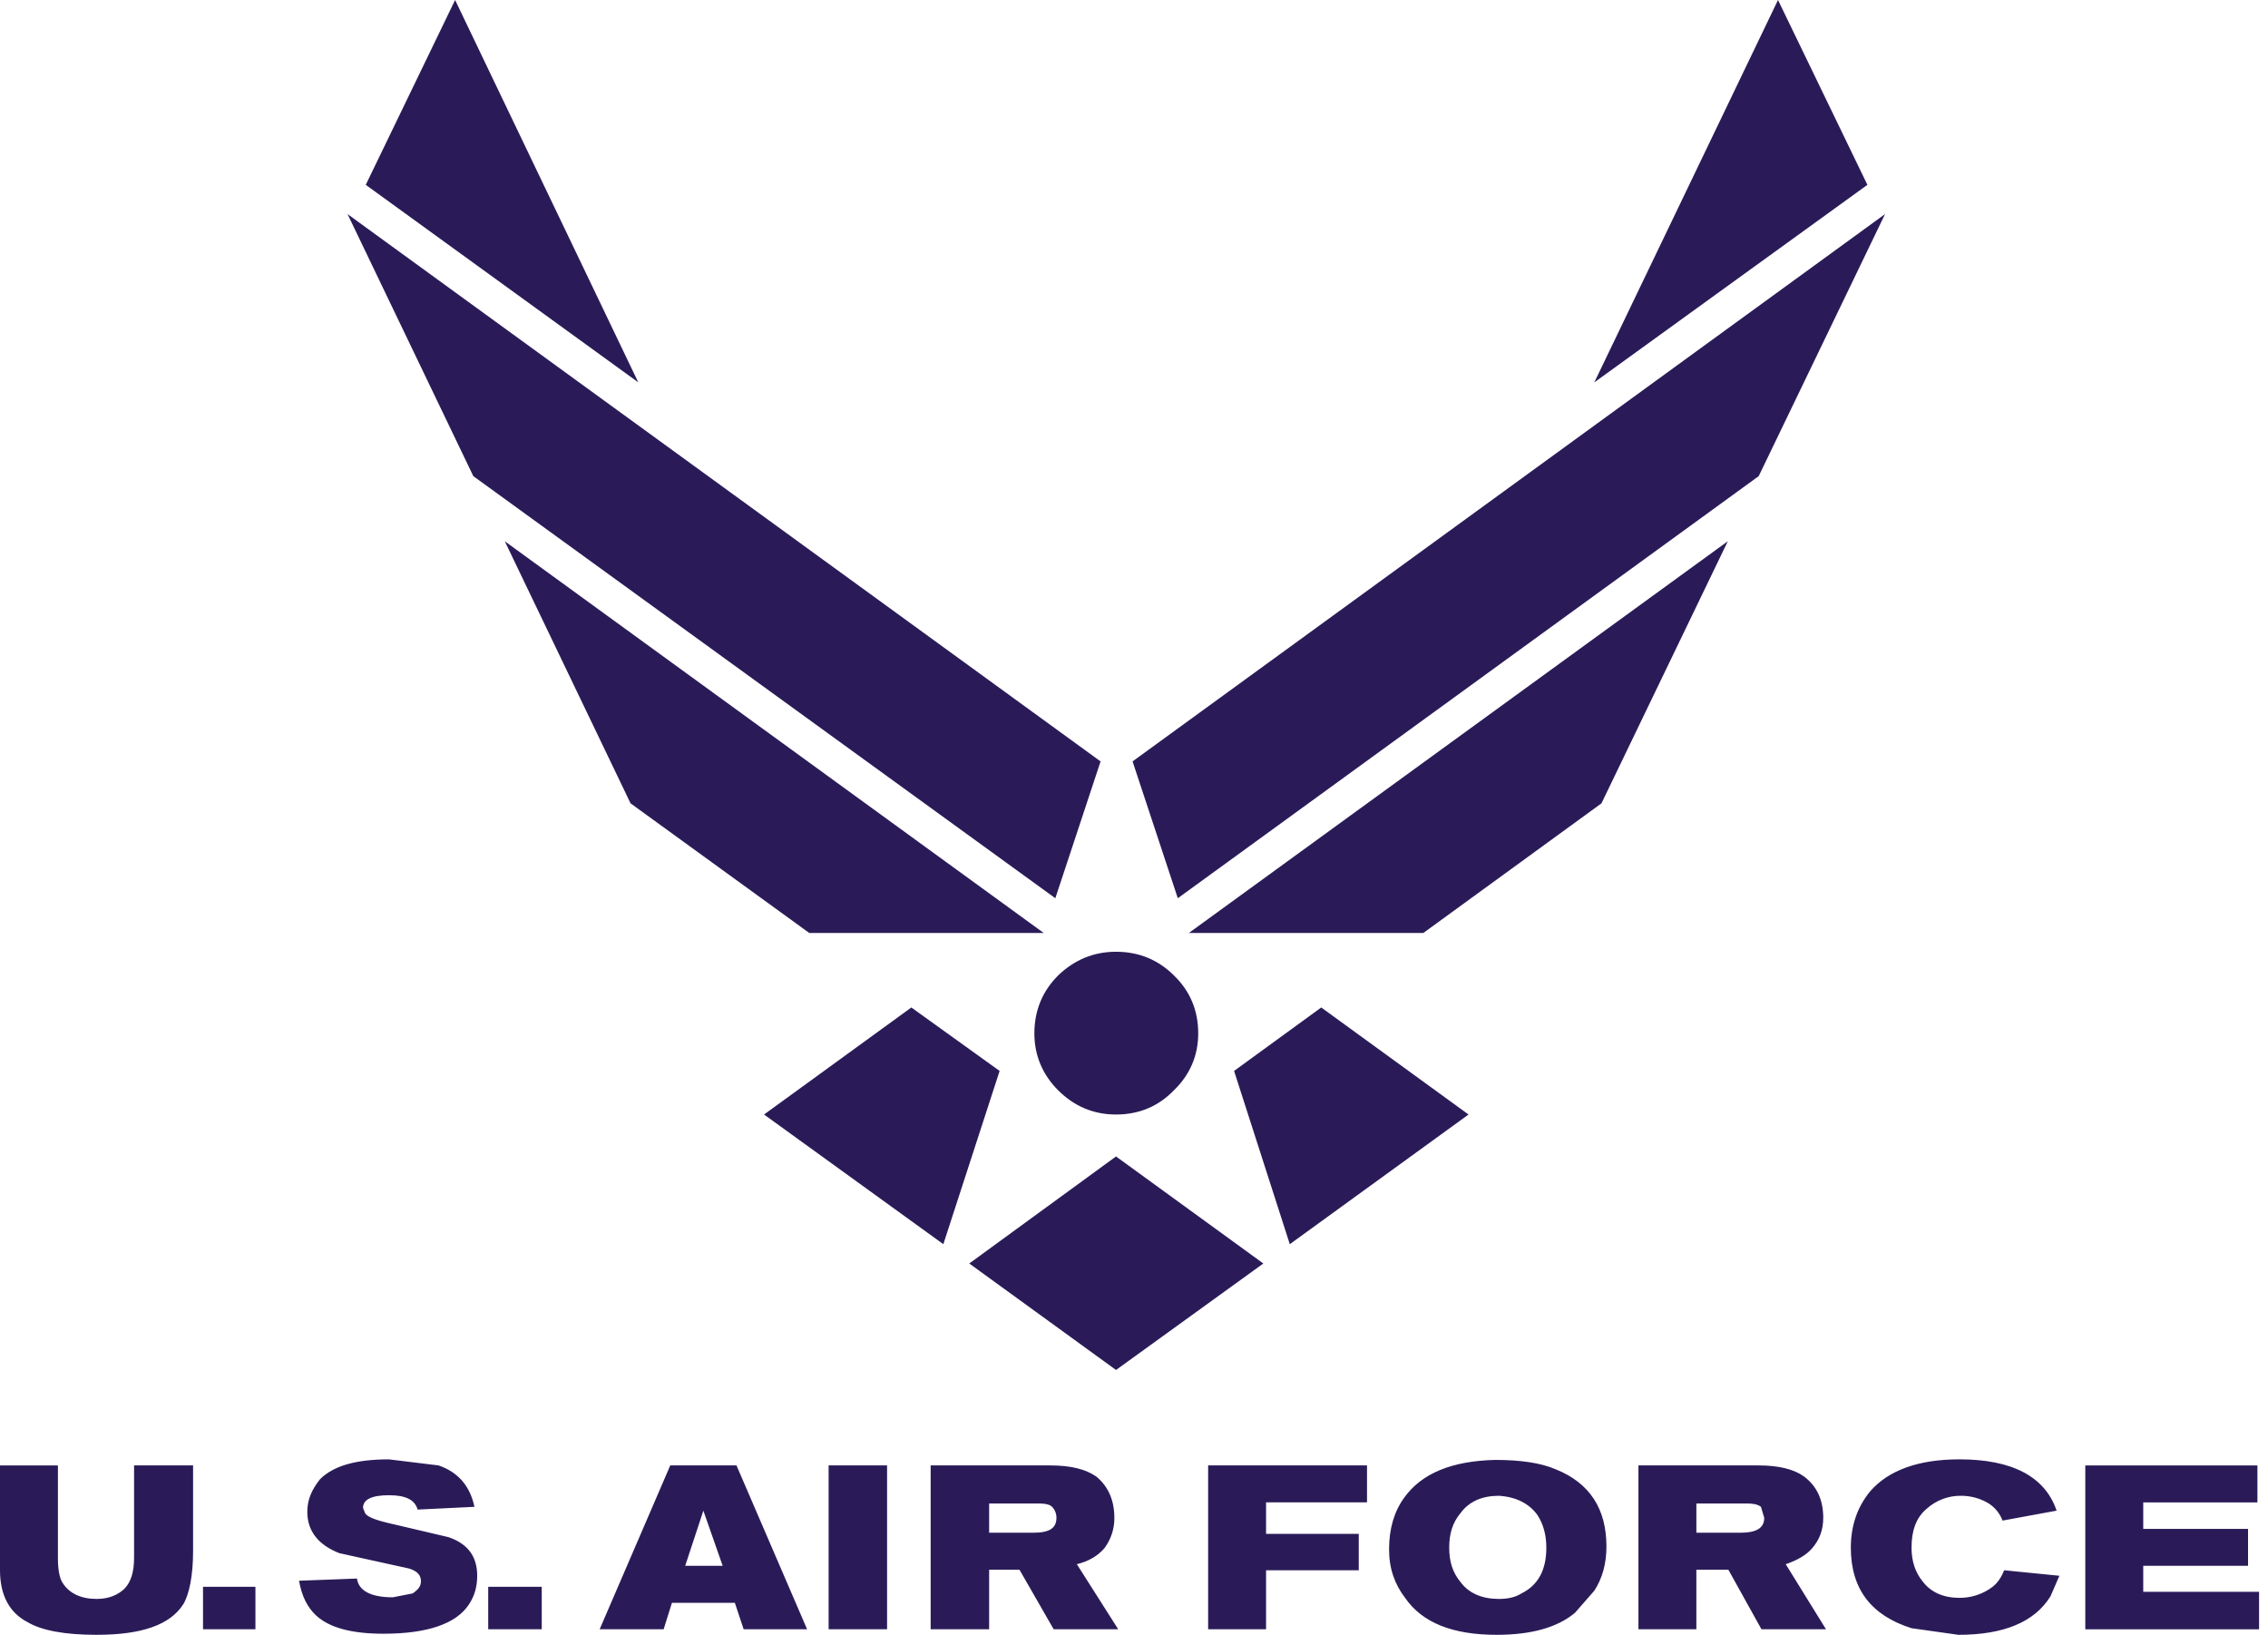 <svg width="111" height="80" viewBox="0 0 111 80" fill="none" xmlns="http://www.w3.org/2000/svg">
<g clip-path="url(#clip0_108_768)">
<path fill-rule="evenodd" clip-rule="evenodd" d="M110.023 76.624H104.894V77.894H110.563V79.73H102.058V71.711H110.482V73.52H104.894V74.816H110.023V76.624H110.023ZM76.139 71.9C75.383 71.576 74.383 71.441 73.169 71.441C71.062 71.495 69.578 72.089 68.714 73.303C68.228 73.979 67.984 74.816 67.984 75.814C67.984 76.759 68.254 77.516 68.768 78.191C69.605 79.406 71.089 80 73.249 80C74.924 80 76.22 79.649 77.085 78.92L78.029 77.841C78.434 77.22 78.622 76.491 78.622 75.68C78.622 73.843 77.813 72.574 76.139 71.9ZM75.68 75.733C75.68 76.841 75.275 77.57 74.464 77.974C74.167 78.164 73.79 78.244 73.358 78.244C72.547 78.244 71.899 77.974 71.494 77.435C71.088 76.949 70.927 76.409 70.927 75.733C70.927 75.058 71.088 74.518 71.468 74.06C71.899 73.466 72.547 73.196 73.358 73.196C74.193 73.249 74.842 73.573 75.246 74.14C75.545 74.599 75.68 75.139 75.68 75.733L75.68 75.733ZM66.5 76.841H61.963V79.729H59.129V71.71H66.904V73.519H61.963V75.059H66.5V76.841ZM94.282 73.843C93.769 74.276 93.554 74.922 93.554 75.733C93.554 76.408 93.742 76.949 94.093 77.38C94.498 77.921 95.119 78.191 95.902 78.191C96.487 78.194 97.056 78.004 97.522 77.65C97.792 77.435 97.955 77.165 98.089 76.841L100.79 77.11L100.357 78.11C99.575 79.379 98.062 80 95.848 80L93.554 79.676C91.582 79.055 90.583 77.759 90.583 75.733C90.583 74.654 90.907 73.736 91.528 72.979C92.419 71.954 93.878 71.413 95.902 71.413C98.468 71.413 100.088 72.25 100.654 73.924L98.008 74.41C97.88 74.066 97.643 73.772 97.334 73.573C96.927 73.327 96.46 73.196 95.984 73.196C95.355 73.186 94.746 73.418 94.282 73.843H94.282ZM89.233 74.276C89.233 73.385 88.909 72.71 88.289 72.25C87.803 71.9 87.073 71.71 86.048 71.71H80.188V79.729H83.023V76.814H84.589L86.21 79.729H89.368L87.397 76.544C87.964 76.354 88.422 76.084 88.693 75.76C89.045 75.355 89.233 74.869 89.233 74.276L89.233 74.276ZM86.345 74.276C86.345 74.788 85.94 75.004 85.184 75.004H83.024V73.573H85.454C85.778 73.573 85.994 73.599 86.184 73.735L86.345 74.276L86.345 74.276ZM21.951 75.221C22.896 75.545 23.355 76.165 23.355 77.109C23.355 77.65 23.22 78.109 22.95 78.514C22.329 79.459 20.925 79.946 18.766 79.946C17.2 79.946 16.12 79.649 15.472 79.055C15.04 78.65 14.77 78.111 14.635 77.353L17.47 77.246C17.552 77.84 18.145 78.164 19.225 78.164L20.197 77.974C20.467 77.786 20.602 77.624 20.602 77.38C20.602 77.085 20.44 76.895 20.035 76.759L16.606 76.004C15.58 75.6 15.04 74.924 15.04 73.98C15.04 73.386 15.256 72.899 15.661 72.387C16.335 71.711 17.469 71.414 19.036 71.414L21.465 71.711C22.411 72.035 23.004 72.71 23.22 73.737L20.439 73.871C20.304 73.386 19.845 73.169 19.036 73.169C18.172 73.169 17.767 73.386 17.767 73.79L17.875 74.06C18.01 74.25 18.442 74.411 19.306 74.599L21.951 75.221V75.221ZM23.894 77.65H26.514V79.729H23.894V77.65ZM9.45 75.896C9.45 77.11 9.261 78.028 8.964 78.514C8.316 79.513 6.939 80 4.725 80C3.159 80 2.025 79.784 1.35 79.379C0.459 78.92 0 78.056 0 76.841V71.711H2.835V76.274C2.835 76.814 2.916 77.219 3.051 77.435C3.376 77.974 3.969 78.244 4.726 78.244C5.319 78.244 5.752 78.056 6.076 77.759C6.4 77.435 6.562 76.949 6.562 76.22V71.71H9.45V75.896H9.45V75.896ZM9.935 77.65H12.501V79.729H9.936V77.65H9.935ZM51.38 71.71H45.548V79.729H48.41V76.814H49.895L51.569 79.729H54.728L52.703 76.544C53.27 76.408 53.729 76.139 54.053 75.76C54.373 75.332 54.544 74.811 54.539 74.276C54.539 73.385 54.215 72.71 53.648 72.25C53.135 71.9 52.433 71.71 51.38 71.71V71.71ZM50.57 75.004H48.41V73.573H50.759C51.11 73.573 51.353 73.599 51.488 73.735C51.558 73.806 51.613 73.891 51.65 73.984C51.688 74.076 51.706 74.175 51.704 74.275C51.704 74.788 51.353 75.004 50.57 75.004ZM40.554 71.71H43.415V79.729H40.554V71.71ZM34.424 73.924L35.369 76.624H33.534L34.424 73.924ZM32.804 71.71L29.348 79.729H32.48L32.886 78.433H35.964L36.396 79.729H39.501L36.045 71.71H32.804ZM87.019 0L78.029 18.711L91.394 9.045L87.019 2.52739e-06V0ZM92.258 10.476L55.43 37.259L57.644 43.955L86.074 23.3L92.258 10.476V10.476ZM84.562 26.486L58.184 45.656H69.659L78.379 39.311L84.562 26.486V26.486ZM58.643 50.57C58.643 51.65 58.238 52.596 57.456 53.351C56.7 54.134 55.755 54.539 54.62 54.539C53.513 54.539 52.569 54.134 51.785 53.351C51.029 52.596 50.624 51.65 50.624 50.57C50.624 49.436 51.029 48.49 51.785 47.735C52.569 46.98 53.513 46.574 54.62 46.574C55.755 46.574 56.7 46.98 57.456 47.735C58.238 48.49 58.643 49.436 58.643 50.57ZM60.398 52.406L63.125 60.884L71.873 54.539L64.664 49.301L60.398 52.406H60.398ZM17.901 9.045L31.239 18.711L22.274 0L17.901 9.045ZM23.165 23.3L51.65 43.955L53.864 37.259L17.009 10.476L23.165 23.3V23.3ZM30.86 39.311L39.608 45.656H51.083L24.705 26.486L30.86 39.311V39.311ZM44.603 49.301L37.394 54.539L46.169 60.884L48.923 52.406L44.603 49.301H44.603ZM54.62 67.04L61.83 61.829L54.62 56.591L47.438 61.829L54.62 67.04Z" fill="#2A1B58"/>
</g>
<defs>
<clipPath id="clip0_108_768">
<rect width="110.563" height="80" fill="white"/>
</clipPath>
</defs>
</svg>
